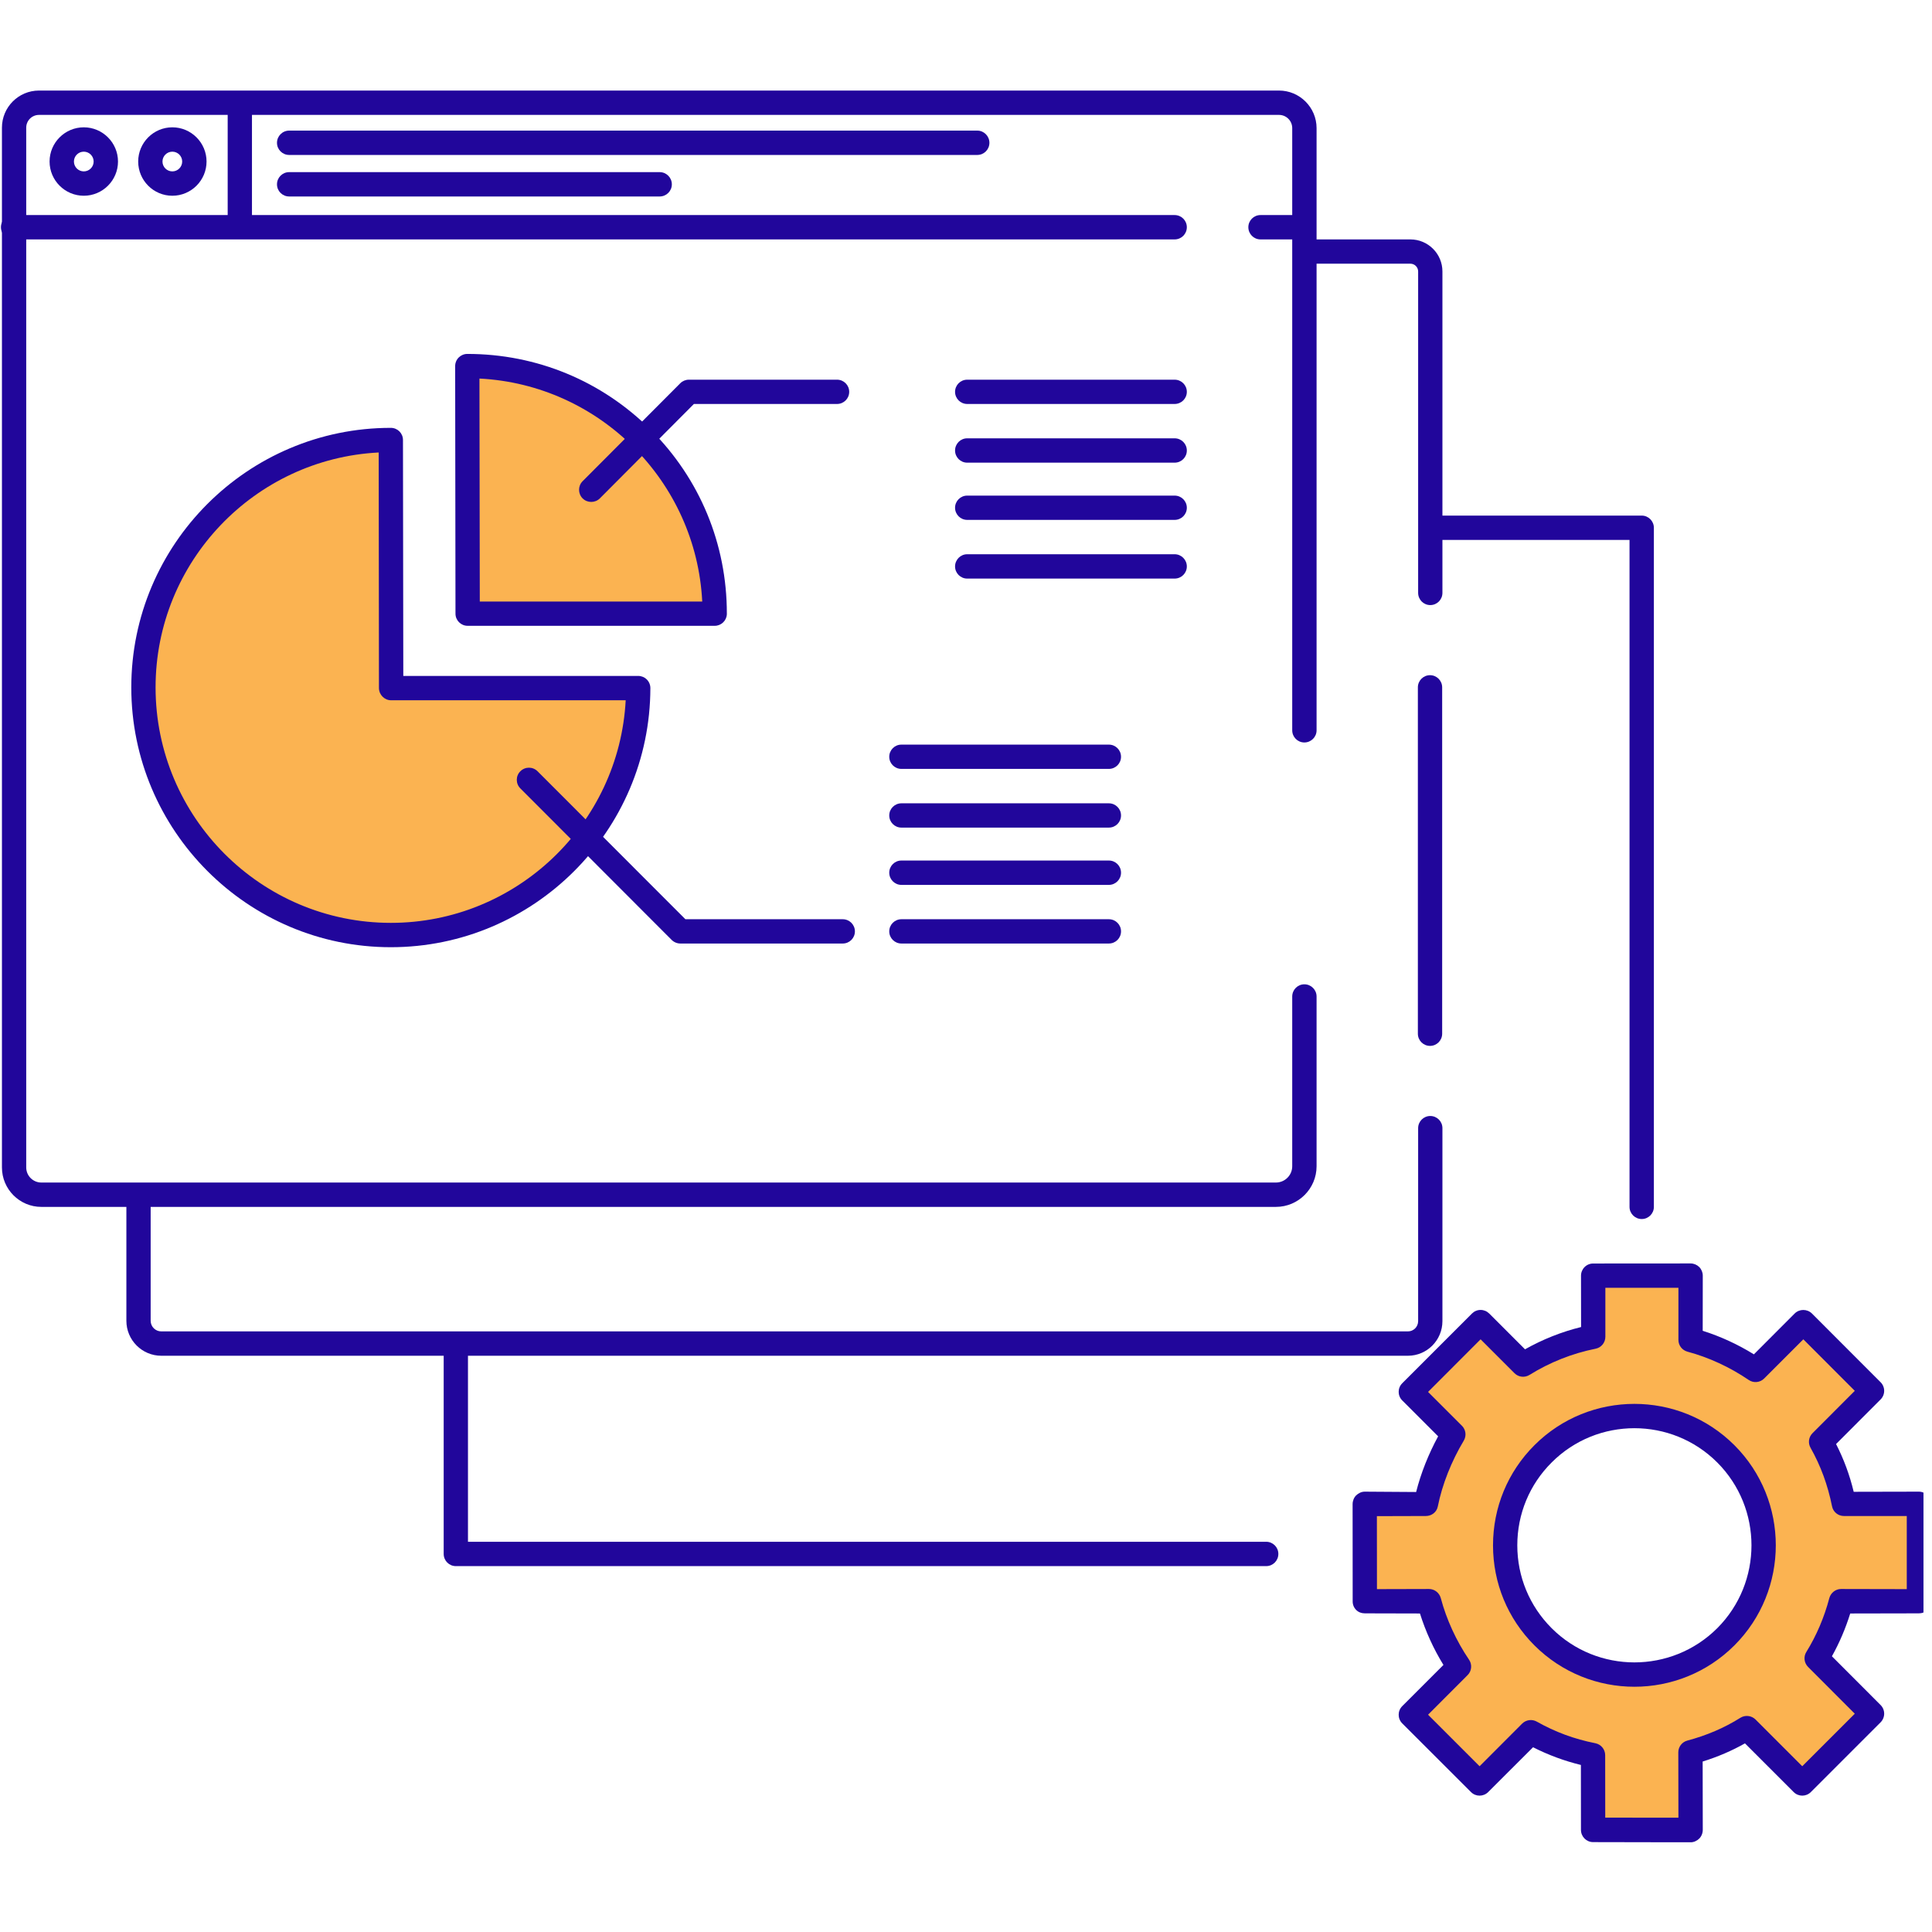 <svg xmlns="http://www.w3.org/2000/svg" xmlns:xlink="http://www.w3.org/1999/xlink" width="150" zoomAndPan="magnify" viewBox="0 0 112.5 112.5" height="150" preserveAspectRatio="xMidYMid meet" version="1.0"><defs><clipPath id="d69b33baa3"><path d="M 0 5.273 L 77 5.273 L 77 71 L 0 71 Z M 0 5.273 " clip-rule="nonzero"/></clipPath><clipPath id="22c7832e2b"><path d="M 13 5.273 L 15 5.273 L 15 14 L 13 14 Z M 13 5.273 " clip-rule="nonzero"/></clipPath><clipPath id="6908c08168"><path d="M 78.637 73.379 L 112.004 73.379 L 112.004 107.273 L 78.637 107.273 Z M 78.637 73.379 " clip-rule="nonzero"/></clipPath></defs><path fill="#fbb351" d="M 100.496 95.309 C 97.555 98.25 92.789 98.25 89.848 95.309 C 86.91 92.367 86.91 87.598 89.848 84.656 C 92.789 81.715 97.555 81.715 100.496 84.656 C 103.434 87.598 103.434 92.367 100.496 95.309 Z M 111.738 93.254 L 111.738 87.578 L 107.371 87.582 C 107.121 86.324 106.699 85.117 106.043 83.953 L 109.008 80.988 L 105.008 76.984 L 102.227 79.77 C 101.07 78.984 99.773 78.379 98.441 78.023 L 98.441 74.281 L 92.77 74.281 L 92.773 77.84 C 91.348 78.125 89.961 78.672 88.688 79.461 L 86.215 76.984 L 82.152 81.051 L 84.629 83.523 C 83.898 84.734 83.316 86.168 83.027 87.598 L 79.469 87.59 L 79.473 93.262 L 83.215 93.254 C 83.57 94.59 84.172 95.891 84.957 97.047 L 82.152 99.848 L 86.156 103.852 L 89.141 100.867 C 90.301 101.523 91.512 101.953 92.762 102.203 L 92.766 106.551 L 98.441 106.551 L 98.434 102.039 C 99.582 101.73 100.676 101.277 101.723 100.629 L 104.945 103.852 L 109.008 99.789 L 105.785 96.562 C 106.434 95.516 106.898 94.41 107.203 93.254 L 111.738 93.254 " fill-opacity="1" fill-rule="nonzero"/><path fill="#fbb351" d="M 27.211 21.359 L 27.23 35.773 L 41.617 35.773 C 41.617 35.773 41.617 35.77 41.617 35.762 C 41.617 27.801 35.168 21.359 27.211 21.359 " fill-opacity="1" fill-rule="nonzero"/><path fill="#fbb351" d="M 22.758 25.641 C 14.801 25.641 8.352 32.078 8.352 40.039 C 8.352 47.996 14.801 54.473 22.758 54.473 C 30.707 54.473 37.148 48.027 37.164 40.109 L 22.777 40.109 L 22.758 25.641 " fill-opacity="1" fill-rule="nonzero"/><g clip-path="url(#d69b33baa3)"><path fill="#21069b" d="M 74.297 70.277 L 2.406 70.277 C 1.141 70.277 0.113 69.246 0.113 67.98 L 0.113 7.434 C 0.113 6.242 1.078 5.273 2.27 5.273 L 74.477 5.273 C 75.68 5.273 76.664 6.254 76.664 7.461 L 76.664 42.527 C 76.664 42.918 76.344 43.234 75.953 43.234 C 75.562 43.234 75.246 42.918 75.246 42.527 L 75.246 7.461 C 75.246 7.035 74.902 6.691 74.477 6.691 L 2.27 6.691 C 1.859 6.691 1.527 7.023 1.527 7.434 L 1.527 67.98 C 1.527 68.465 1.922 68.859 2.406 68.859 L 74.297 68.859 C 74.82 68.859 75.246 68.434 75.246 67.91 L 75.246 58.027 C 75.246 57.633 75.562 57.316 75.953 57.316 C 76.344 57.316 76.664 57.633 76.664 58.027 L 76.664 67.91 C 76.664 69.215 75.602 70.277 74.297 70.277 " fill-opacity="1" fill-rule="nonzero"/></g><path fill="#21069b" d="M 27.938 35.027 L 40.891 35.027 C 40.539 28.031 34.914 22.398 27.918 22.043 Z M 41.617 36.441 L 27.23 36.441 C 26.84 36.441 26.523 36.125 26.523 35.734 L 26.504 21.316 C 26.504 21.129 26.578 20.949 26.711 20.816 C 26.844 20.684 27.023 20.609 27.211 20.609 C 31.25 20.609 35.043 22.18 37.898 25.031 C 40.754 27.887 42.324 31.68 42.324 35.719 C 42.324 35.742 42.324 35.766 42.324 35.766 C 42.309 36.141 41.996 36.441 41.617 36.441 " fill-opacity="1" fill-rule="nonzero"/><path fill="#21069b" d="M 22.051 26.348 C 14.824 26.715 9.059 32.711 9.059 40.027 C 9.059 47.586 15.203 53.738 22.758 53.738 C 30.059 53.738 36.051 47.988 36.434 40.777 L 22.777 40.777 C 22.387 40.777 22.07 40.457 22.066 40.066 Z M 22.758 55.156 C 14.426 55.156 7.645 48.367 7.645 40.027 C 7.645 31.695 14.422 24.914 22.758 24.914 C 23.148 24.914 23.465 25.227 23.465 25.621 L 23.484 39.359 L 37.164 39.359 C 37.352 39.359 37.531 39.434 37.664 39.566 C 37.797 39.699 37.871 39.879 37.871 40.066 C 37.855 48.387 31.078 55.156 22.758 55.156 " fill-opacity="1" fill-rule="nonzero"/><path fill="#21069b" d="M 34.426 29.227 C 34.246 29.227 34.066 29.16 33.926 29.023 C 33.652 28.746 33.648 28.297 33.926 28.02 L 39.613 22.316 C 39.746 22.184 39.926 22.109 40.113 22.109 L 48.742 22.109 C 49.133 22.109 49.449 22.426 49.449 22.816 C 49.449 23.207 49.133 23.523 48.742 23.523 L 40.406 23.523 L 34.93 29.02 C 34.789 29.16 34.609 29.227 34.426 29.227 " fill-opacity="1" fill-rule="nonzero"/><path fill="#21069b" d="M 68.398 23.523 L 56.32 23.523 C 55.93 23.523 55.613 23.207 55.613 22.816 C 55.613 22.426 55.93 22.109 56.32 22.109 L 68.398 22.109 C 68.793 22.109 69.109 22.426 69.109 22.816 C 69.109 23.207 68.793 23.523 68.398 23.523 " fill-opacity="1" fill-rule="nonzero"/><path fill="#21069b" d="M 68.398 26.941 L 56.32 26.941 C 55.93 26.941 55.613 26.625 55.613 26.234 C 55.613 25.84 55.93 25.523 56.32 25.523 L 68.398 25.523 C 68.793 25.523 69.109 25.84 69.109 26.234 C 69.109 26.625 68.793 26.941 68.398 26.941 " fill-opacity="1" fill-rule="nonzero"/><path fill="#21069b" d="M 68.398 30.273 L 56.32 30.273 C 55.93 30.273 55.613 29.957 55.613 29.566 C 55.613 29.176 55.93 28.859 56.32 28.859 L 68.398 28.859 C 68.793 28.859 69.109 29.176 69.109 29.566 C 69.109 29.957 68.793 30.273 68.398 30.273 " fill-opacity="1" fill-rule="nonzero"/><path fill="#21069b" d="M 68.398 33.691 L 56.32 33.691 C 55.93 33.691 55.613 33.375 55.613 32.984 C 55.613 32.594 55.93 32.273 56.32 32.273 L 68.398 32.273 C 68.793 32.273 69.109 32.594 69.109 32.984 C 69.109 33.375 68.793 33.691 68.398 33.691 " fill-opacity="1" fill-rule="nonzero"/><path fill="#21069b" d="M 49.074 54.941 L 39.617 54.941 C 39.43 54.941 39.25 54.867 39.113 54.734 L 30.301 45.91 C 30.023 45.633 30.023 45.184 30.301 44.91 C 30.578 44.633 31.023 44.633 31.301 44.91 L 39.91 53.527 L 49.074 53.527 C 49.465 53.527 49.781 53.844 49.781 54.234 C 49.781 54.625 49.465 54.941 49.074 54.941 " fill-opacity="1" fill-rule="nonzero"/><path fill="#21069b" d="M 64.57 44.773 L 52.488 44.773 C 52.098 44.773 51.781 44.457 51.781 44.066 C 51.781 43.676 52.098 43.359 52.488 43.359 L 64.57 43.359 C 64.961 43.359 65.277 43.676 65.277 44.066 C 65.277 44.457 64.961 44.773 64.57 44.773 " fill-opacity="1" fill-rule="nonzero"/><path fill="#21069b" d="M 64.57 48.191 L 52.488 48.191 C 52.098 48.191 51.781 47.875 51.781 47.484 C 51.781 47.094 52.098 46.777 52.488 46.777 L 64.57 46.777 C 64.961 46.777 65.277 47.094 65.277 47.484 C 65.277 47.875 64.961 48.191 64.57 48.191 " fill-opacity="1" fill-rule="nonzero"/><path fill="#21069b" d="M 64.57 51.527 L 52.488 51.527 C 52.098 51.527 51.781 51.207 51.781 50.816 C 51.781 50.426 52.098 50.109 52.488 50.109 L 64.57 50.109 C 64.961 50.109 65.277 50.426 65.277 50.816 C 65.277 51.207 64.961 51.527 64.57 51.527 " fill-opacity="1" fill-rule="nonzero"/><path fill="#21069b" d="M 64.57 54.941 L 52.488 54.941 C 52.098 54.941 51.781 54.625 51.781 54.234 C 51.781 53.844 52.098 53.527 52.488 53.527 L 64.57 53.527 C 64.961 53.527 65.277 53.844 65.277 54.234 C 65.277 54.625 64.961 54.941 64.57 54.941 " fill-opacity="1" fill-rule="nonzero"/><path fill="#21069b" d="M 81.984 78.945 L 9.391 78.945 C 8.27 78.945 7.359 78.031 7.359 76.91 L 7.359 69.777 C 7.359 69.387 7.676 69.066 8.066 69.066 C 8.457 69.066 8.773 69.387 8.773 69.777 L 8.773 76.91 C 8.773 77.25 9.051 77.527 9.391 77.527 L 81.984 77.527 C 82.309 77.527 82.578 77.262 82.578 76.93 L 82.578 65.691 C 82.578 65.301 82.895 64.984 83.285 64.984 C 83.676 64.984 83.992 65.301 83.992 65.691 L 83.992 76.93 C 83.992 78.043 83.09 78.945 81.984 78.945 " fill-opacity="1" fill-rule="nonzero"/><path fill="#21069b" d="M 83.27 60.902 C 82.879 60.902 82.562 60.586 82.562 60.191 L 82.562 40.027 C 82.562 39.633 82.879 39.316 83.27 39.316 C 83.66 39.316 83.977 39.633 83.977 40.027 L 83.977 60.191 C 83.977 60.586 83.66 60.902 83.27 60.902 " fill-opacity="1" fill-rule="nonzero"/><path fill="#21069b" d="M 83.285 35.234 C 82.895 35.234 82.578 34.918 82.578 34.523 L 82.578 15.805 C 82.578 15.559 82.375 15.355 82.129 15.355 L 76.414 15.355 C 76.023 15.355 75.703 15.039 75.703 14.648 C 75.703 14.258 76.023 13.941 76.414 13.941 L 82.129 13.941 C 83.156 13.941 83.992 14.777 83.992 15.805 L 83.992 34.523 C 83.992 34.918 83.676 35.234 83.285 35.234 " fill-opacity="1" fill-rule="nonzero"/><path fill="#21069b" d="M 68.398 13.941 L 0.762 13.941 C 0.371 13.941 0.055 13.625 0.055 13.23 C 0.055 12.84 0.371 12.523 0.762 12.523 L 68.398 12.523 C 68.793 12.523 69.109 12.84 69.109 13.23 C 69.109 13.625 68.793 13.941 68.398 13.941 " fill-opacity="1" fill-rule="nonzero"/><g clip-path="url(#22c7832e2b)"><path fill="#21069b" d="M 13.965 13.23 C 13.574 13.23 13.258 12.914 13.258 12.523 L 13.258 6.191 C 13.258 5.801 13.574 5.48 13.965 5.48 C 14.355 5.48 14.672 5.801 14.672 6.191 L 14.672 12.523 C 14.672 12.914 14.355 13.23 13.965 13.23 " fill-opacity="1" fill-rule="nonzero"/></g><path fill="#21069b" d="M 4.879 8.832 C 4.562 8.832 4.305 9.09 4.305 9.406 C 4.305 9.723 4.562 9.98 4.879 9.98 C 5.195 9.98 5.453 9.723 5.453 9.406 C 5.453 9.09 5.195 8.832 4.879 8.832 Z M 4.879 11.398 C 3.781 11.398 2.887 10.504 2.887 9.406 C 2.887 8.309 3.781 7.414 4.879 7.414 C 5.977 7.414 6.871 8.309 6.871 9.406 C 6.871 10.504 5.977 11.398 4.879 11.398 " fill-opacity="1" fill-rule="nonzero"/><path fill="#21069b" d="M 10.035 8.832 C 9.719 8.832 9.461 9.09 9.461 9.406 C 9.461 9.723 9.719 9.98 10.035 9.98 C 10.352 9.98 10.609 9.723 10.609 9.406 C 10.609 9.09 10.352 8.832 10.035 8.832 Z M 10.035 11.398 C 8.938 11.398 8.047 10.504 8.047 9.406 C 8.047 8.309 8.938 7.414 10.035 7.414 C 11.133 7.414 12.027 8.309 12.027 9.406 C 12.027 10.504 11.133 11.398 10.035 11.398 " fill-opacity="1" fill-rule="nonzero"/><path fill="#21069b" d="M 56.906 9.023 L 16.84 9.023 C 16.445 9.023 16.129 8.707 16.129 8.316 C 16.129 7.926 16.445 7.605 16.84 7.605 L 56.906 7.605 C 57.297 7.605 57.613 7.926 57.613 8.316 C 57.613 8.707 57.297 9.023 56.906 9.023 " fill-opacity="1" fill-rule="nonzero"/><path fill="#21069b" d="M 38.41 11.441 L 16.84 11.441 C 16.445 11.441 16.129 11.125 16.129 10.734 C 16.129 10.34 16.445 10.023 16.84 10.023 L 38.41 10.023 C 38.805 10.023 39.121 10.34 39.121 10.734 C 39.121 11.125 38.805 11.441 38.41 11.441 " fill-opacity="1" fill-rule="nonzero"/><path fill="#21069b" d="M 75.98 13.941 L 73.398 13.941 C 73.008 13.941 72.691 13.625 72.691 13.23 C 72.691 12.84 73.008 12.523 73.398 12.523 L 75.98 12.523 C 76.371 12.523 76.398 12.883 76.398 13.273 C 76.398 13.664 76.371 13.941 75.98 13.941 " fill-opacity="1" fill-rule="nonzero"/><path fill="#21069b" d="M 95.172 83.164 C 93.426 83.164 91.68 83.828 90.352 85.16 C 89.062 86.445 88.352 88.16 88.352 89.984 C 88.352 91.805 89.062 93.52 90.352 94.809 C 91.68 96.137 93.426 96.801 95.172 96.801 C 96.918 96.801 98.664 96.137 99.996 94.809 C 102.652 92.148 102.652 87.82 99.996 85.16 C 98.664 83.828 96.918 83.164 95.172 83.164 Z M 95.172 98.219 C 93.062 98.219 90.953 97.414 89.348 95.809 C 87.793 94.254 86.938 92.184 86.938 89.984 C 86.938 87.781 87.793 85.711 89.348 84.156 C 92.559 80.945 97.785 80.945 100.996 84.156 C 104.207 87.367 104.207 92.598 100.996 95.809 C 99.391 97.414 97.281 98.219 95.172 98.219 " fill-opacity="1" fill-rule="nonzero"/><g clip-path="url(#6908c08168)"><path fill="#21069b" d="M 93.473 105.84 L 97.734 105.844 L 97.727 102.039 C 97.727 101.719 97.941 101.438 98.25 101.355 C 99.387 101.051 100.402 100.617 101.348 100.023 C 101.629 99.852 101.988 99.895 102.223 100.125 L 104.945 102.848 L 108.004 99.789 L 105.285 97.066 C 105.051 96.832 105.008 96.469 105.184 96.191 C 105.773 95.238 106.223 94.184 106.52 93.062 C 106.602 92.754 106.883 92.527 107.203 92.527 L 111.031 92.535 L 111.031 88.277 L 107.371 88.277 C 107.035 88.277 106.746 88.043 106.68 87.715 C 106.43 86.469 106.02 85.355 105.426 84.301 C 105.27 84.023 105.316 83.68 105.543 83.453 L 108.004 80.988 L 105.008 77.988 L 102.727 80.27 C 102.484 80.512 102.109 80.547 101.828 80.355 C 100.734 79.609 99.5 79.039 98.258 78.707 C 97.949 78.621 97.734 78.344 97.734 78.023 L 97.734 74.988 L 93.48 74.988 L 93.48 77.84 C 93.48 78.176 93.246 78.469 92.914 78.535 C 91.547 78.809 90.25 79.324 89.062 80.062 C 88.781 80.234 88.422 80.195 88.188 79.961 L 86.215 77.988 L 83.156 81.051 L 85.129 83.023 C 85.359 83.254 85.402 83.609 85.234 83.891 C 84.52 85.082 83.98 86.434 83.723 87.723 C 83.656 88.055 83.363 88.277 83.027 88.277 L 80.176 88.285 L 80.18 92.535 L 83.215 92.527 C 83.535 92.527 83.816 92.754 83.898 93.062 C 84.23 94.309 84.801 95.551 85.543 96.645 C 85.734 96.926 85.699 97.305 85.457 97.543 L 83.156 99.848 L 86.156 102.848 L 88.637 100.363 C 88.863 100.141 89.211 100.094 89.488 100.25 C 90.555 100.852 91.668 101.266 92.898 101.508 C 93.23 101.574 93.469 101.867 93.469 102.203 Z M 98.441 107.277 L 92.766 107.266 C 92.375 107.266 92.059 106.945 92.059 106.555 L 92.055 102.773 C 91.078 102.535 90.148 102.188 89.27 101.742 L 86.656 104.352 C 86.379 104.629 85.93 104.629 85.656 104.352 L 81.652 100.352 C 81.375 100.074 81.375 99.625 81.652 99.348 L 84.051 96.949 C 83.473 96.012 83.008 94.984 82.684 93.953 L 79.477 93.945 C 79.473 93.945 79.473 93.945 79.473 93.945 C 79.285 93.945 79.105 93.883 78.973 93.75 C 78.84 93.617 78.766 93.445 78.766 93.254 L 78.762 87.586 C 78.762 87.398 78.836 87.207 78.969 87.074 C 79.102 86.945 79.281 86.859 79.469 86.859 L 82.461 86.879 C 82.738 85.781 83.184 84.664 83.742 83.637 L 81.652 81.547 C 81.375 81.27 81.375 80.824 81.652 80.547 L 85.715 76.484 C 85.848 76.352 86.027 76.277 86.215 76.277 C 86.402 76.277 86.582 76.352 86.715 76.484 L 88.801 78.57 C 89.828 77.992 90.922 77.555 92.066 77.273 L 92.062 74.281 C 92.062 74.094 92.137 73.914 92.27 73.781 C 92.402 73.648 92.582 73.574 92.77 73.574 L 98.441 73.57 C 98.629 73.57 98.809 73.645 98.945 73.777 C 99.078 73.914 99.152 74.094 99.152 74.281 L 99.148 77.492 C 100.18 77.816 101.195 78.285 102.129 78.863 L 104.504 76.484 C 104.781 76.211 105.23 76.211 105.508 76.484 L 109.508 80.488 C 109.641 80.621 109.715 80.801 109.715 80.988 C 109.715 81.176 109.641 81.355 109.508 81.488 L 106.914 84.086 C 107.363 84.965 107.703 85.879 107.941 86.867 L 111.738 86.859 C 111.926 86.859 112.105 86.941 112.238 87.074 C 112.371 87.207 112.445 87.387 112.445 87.574 L 112.445 93.254 C 112.445 93.441 112.371 93.613 112.238 93.746 C 112.105 93.879 111.926 93.945 111.738 93.945 L 107.738 93.953 C 107.465 94.828 107.109 95.664 106.672 96.445 L 109.508 99.285 C 109.641 99.418 109.715 99.598 109.715 99.785 C 109.715 99.973 109.641 100.156 109.508 100.289 L 105.445 104.352 C 105.168 104.629 104.723 104.629 104.445 104.352 L 101.609 101.516 C 100.836 101.953 100.02 102.301 99.145 102.574 L 99.152 106.551 C 99.152 106.738 99.078 106.93 98.945 107.062 C 98.809 107.195 98.629 107.277 98.441 107.277 " fill-opacity="1" fill-rule="nonzero"/></g><path fill="#21069b" d="M 73.73 91.195 L 26.543 91.195 C 26.152 91.195 25.836 90.879 25.836 90.484 L 25.836 78.23 L 27.25 78.23 L 27.25 89.777 L 73.73 89.777 C 74.121 89.777 74.438 90.094 74.438 90.484 C 74.438 90.879 74.121 91.195 73.73 91.195 " fill-opacity="1" fill-rule="nonzero"/><path fill="#21069b" d="M 95.598 70.984 C 95.207 70.984 94.887 70.668 94.887 70.277 L 94.887 31.441 L 83.27 31.441 L 83.27 30.023 L 95.598 30.023 C 95.988 30.023 96.305 30.344 96.305 30.734 L 96.305 70.277 C 96.305 70.668 95.988 70.984 95.598 70.984 " fill-opacity="1" fill-rule="nonzero"/></svg>